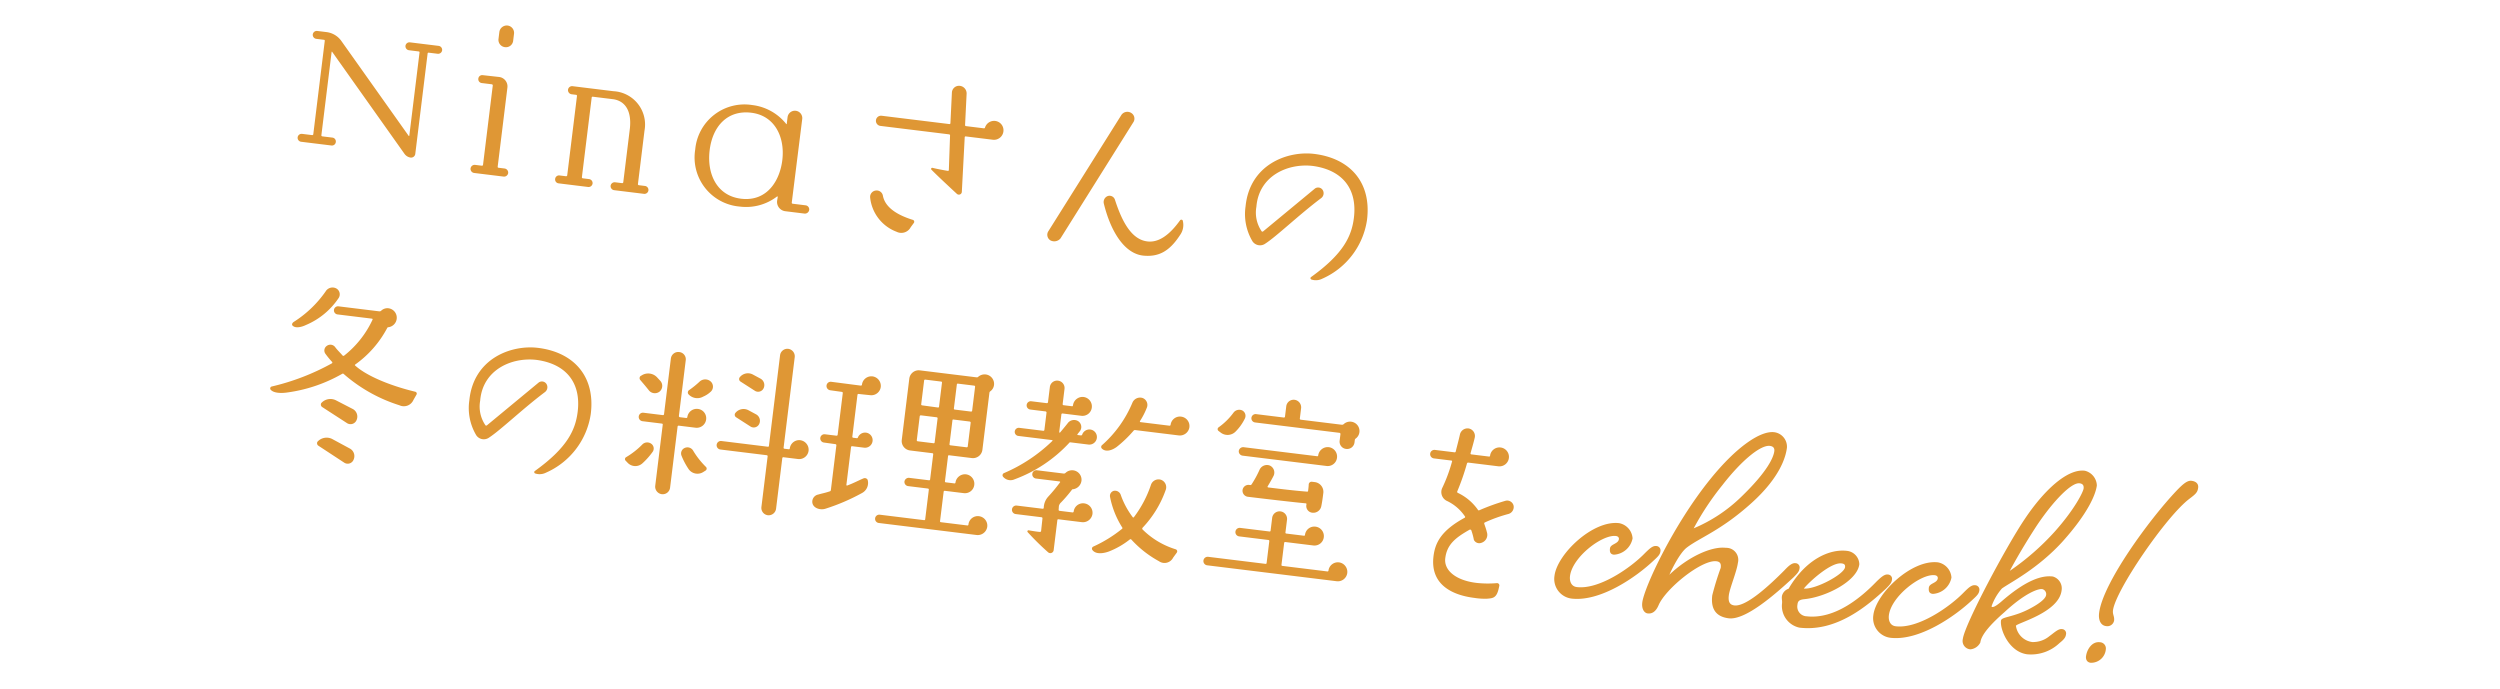<svg xmlns="http://www.w3.org/2000/svg" width="409.156" height="112.77" viewBox="0 0 409.156 112.77"><g transform="matrix(0.966, 0.259, -0.259, 0.966, -296.774, -1988.272)"><path d="M18.972-19.282a.662.662,0,0,0,.682.651h1.581a.146.146,0,0,1,.155.155V-4.743a.059.059,0,0,1-.093.031L8.463-18.786a3.5,3.5,0,0,0-2.6-1.147H4.371a.662.662,0,0,0-.682.651.662.662,0,0,0,.682.651h1.24a.146.146,0,0,1,.155.155V-3.069a.166.166,0,0,1-.155.155H3.937a.655.655,0,0,0-.651.651.655.655,0,0,0,.651.651H8.928a.636.636,0,0,0,.651-.651.636.636,0,0,0-.651-.651H7.254A.166.166,0,0,1,7.1-3.069V-16.8c0-.062.062-.093.093-.031l13.764,15.1a1.485,1.485,0,0,0,1.085.5.688.688,0,0,0,.682-.682V-18.476a.146.146,0,0,1,.155-.155h1.457a.662.662,0,0,0,.682-.651.662.662,0,0,0-.682-.651H19.654A.662.662,0,0,0,18.972-19.282Zm17.391,4.743a1.555,1.555,0,0,0-1.55-1.55l-2.7.031a.636.636,0,0,0-.651.651.636.636,0,0,0,.651.651H33.79a.2.2,0,0,1,.155.155V-1.488a.166.166,0,0,1-.155.155H32.643a.683.683,0,0,0-.651.682A.676.676,0,0,0,32.643,0h4.9a.676.676,0,0,0,.651-.651.683.683,0,0,0-.651-.682H36.518a.146.146,0,0,1-.155-.155Zm0-8.866a1.21,1.21,0,0,0-1.209-1.209,1.231,1.231,0,0,0-1.209,1.209v1.178a1.2,1.2,0,0,0,1.209,1.178,1.185,1.185,0,0,0,1.209-1.178ZM59.489-10.261a5.459,5.459,0,0,0-5.828-5.8H46.9a.676.676,0,0,0-.651.651.683.683,0,0,0,.651.682h.775a.166.166,0,0,1,.155.155V-1.457a.2.2,0,0,1-.155.155H46.593a.636.636,0,0,0-.651.651A.636.636,0,0,0,46.593,0H51.46a.655.655,0,0,0,.651-.651A.655.655,0,0,0,51.46-1.3H50.406a.166.166,0,0,1-.155-.155V-14.6a.146.146,0,0,1,.155-.155h3.441c2.077.093,3.193,1.736,3.224,4.433v8.866a.166.166,0,0,1-.155.155H55.769a.662.662,0,0,0-.682.651A.662.662,0,0,0,55.769,0h4.9a.655.655,0,0,0,.651-.651.655.655,0,0,0-.651-.651H59.644a.166.166,0,0,1-.155-.155ZM82.429-1.55A1.535,1.535,0,0,0,83.979,0h3.193a.712.712,0,0,0,.651-.713.676.676,0,0,0-.651-.651H85a.166.166,0,0,1-.155-.155l.031-13.795a1.21,1.21,0,0,0-1.209-1.209,1.21,1.21,0,0,0-1.209,1.209v1.085c0,.062-.062.093-.093.031a8.372,8.372,0,0,0-5.89-2.387,8.093,8.093,0,0,0-8.37,8.37,8.058,8.058,0,0,0,8.37,8.37,8.3,8.3,0,0,0,5.859-2.387.084.084,0,0,1,.124.062Zm-5.921.4c-3.906,0-6.014-3.255-6.045-7.161-.031-4.092,2.139-7.006,6.014-7.006S82.4-12.059,82.46-8.4C82.522-4.96,80.879-1.147,76.508-1.147Zm28.582.465a.325.325,0,0,0-.279-.465c-2.387-.434-4.681-1.364-5.3-3.317A1.032,1.032,0,0,0,98.3-5.177a1.051,1.051,0,0,0-.837,1.209,6.73,6.73,0,0,0,4.991,5.084,1.733,1.733,0,0,0,2.2-1.023Zm4.619-9.269a.146.146,0,0,1-.155.155c-.713-.031-1.8-.093-2.542-.186a.183.183,0,0,0-.155.31c.651.527,2.449,1.86,4.65,3.441a.483.483,0,0,0,.744-.465l-.62-8.9a.142.142,0,0,1,.124-.155h4.495a1.555,1.555,0,0,0,1.55-1.55,1.535,1.535,0,0,0-1.55-1.55,1.559,1.559,0,0,0-1.519,1.3c0,.062-.093.124-.155.124H111.6a.166.166,0,0,1-.155-.155l-.372-5.084a1.245,1.245,0,0,0-1.3-1.178,1.161,1.161,0,0,0-1.116,1.24l.372,5.022a.146.146,0,0,1-.155.155H97.712a.834.834,0,0,0-.837.837.834.834,0,0,0,.837.837h11.315a.174.174,0,0,1,.186.155Zm39,3.534a.261.261,0,0,0-.434,0c-1.4,2.573-3.069,4.185-5.053,4.092-2.542-.093-4.4-2.79-5.952-6.138a.929.929,0,0,0-1.24-.434,1.052,1.052,0,0,0-.465,1.333C137.206-3.255,139.872.124,143,.062,145.514,0,147.157-1.147,148.552-4A2.812,2.812,0,0,0,148.707-6.417Zm-10.54-16.461a1.188,1.188,0,0,0-1.519.5L127.069-1.953a1.068,1.068,0,0,0,.558,1.4,1.328,1.328,0,0,0,1.581-.527l9.548-20.4A1.083,1.083,0,0,0,138.167-22.878ZM170.686.186a.228.228,0,0,0,.093.4,2.289,2.289,0,0,0,1.736-.341,12.477,12.477,0,0,0,6.107-10.416c.031-6.169-3.937-9.7-9.889-9.7-4.371,0-10.261,2.976-10.106,9.889a8.7,8.7,0,0,0,1.829,5.549,1.486,1.486,0,0,0,2.139.093c1.674-1.395,4.929-5.394,8.153-8.494a1,1,0,0,0,.062-1.364.889.889,0,0,0-1.271-.062l-7.564,8a.191.191,0,0,1-.217.031,5.406,5.406,0,0,1-1.364-3.906c-.217-5.177,4.4-7.781,8.432-7.75,4.9.093,7.626,2.914,7.626,7.6C176.452-7.254,175.46-4.216,170.686.186ZM18.507,42.474a1.406,1.406,0,0,0-.9-1.736l-2.852-1.054a2.015,2.015,0,0,0-2.325.744.482.482,0,0,0,.217.62l4.4,2.139A1.066,1.066,0,0,0,18.507,42.474Zm.31,6.479a1.406,1.406,0,0,0-.9-1.736l-3.007-1.178a2.015,2.015,0,0,0-2.325.744.482.482,0,0,0,.217.62l4.588,2.263A1.036,1.036,0,0,0,18.817,48.953Zm8.9-11.78a.316.316,0,0,0-.248-.465c-4.371-.5-8.277-1.643-10.261-3.038-.093-.031-.093-.124-.031-.186a17.131,17.131,0,0,0,4.464-6.572.233.233,0,0,1,.217-.155A1.571,1.571,0,0,0,23,25.238a1.555,1.555,0,0,0-1.55-1.55,1.47,1.47,0,0,0-1.147.558.393.393,0,0,1-.279.124h-6.7a.667.667,0,1,0,0,1.333H19a.118.118,0,0,1,.093.155,16.093,16.093,0,0,1-3.906,6.417.188.188,0,0,1-.248,0c-.434-.4-.961-.775-1.395-1.24a.973.973,0,0,0-1.364,0,.91.91,0,0,0-.031,1.333,14.718,14.718,0,0,0,1.24,1.178.153.153,0,0,1-.031.217,38.248,38.248,0,0,1-9.3,4.96.326.326,0,0,0-.155.5c.527.558,1.829.434,2.821.155a24.745,24.745,0,0,0,8.525-4.123.187.187,0,0,1,.248,0,25.39,25.39,0,0,0,9.672,3.968,1.709,1.709,0,0,0,2.17-1.147ZM6.355,27.78c-.186.155-.341.434-.155.62.527.465,1.55.062,2.17-.341a12.106,12.106,0,0,0,4.774-5.022,1.1,1.1,0,0,0-.62-1.55,1.316,1.316,0,0,0-1.612.713A18.171,18.171,0,0,1,6.355,27.78ZM48.484,47.186a.228.228,0,0,0,.093.4,2.289,2.289,0,0,0,1.736-.341A12.477,12.477,0,0,0,56.42,36.832c.031-6.169-3.937-9.7-9.889-9.7-4.371,0-10.261,2.976-10.106,9.889a8.7,8.7,0,0,0,1.829,5.549,1.486,1.486,0,0,0,2.139.093c1.674-1.4,4.929-5.394,8.153-8.494a1,1,0,0,0,.062-1.364.889.889,0,0,0-1.271-.062l-7.564,8a.191.191,0,0,1-.217.031,5.405,5.405,0,0,1-1.364-3.906c-.217-5.177,4.4-7.781,8.432-7.75,4.9.093,7.626,2.914,7.626,7.6C54.25,39.746,53.258,42.784,48.484,47.186Zm33.511-20a1.706,1.706,0,0,0-2.139.744.482.482,0,0,0,.217.62l2.511,1.209a.986.986,0,0,0,1.4-.589,1.2,1.2,0,0,0-.713-1.488Zm0,5.89a1.706,1.706,0,0,0-2.139.744.482.482,0,0,0,.217.62l2.511,1.209a.986.986,0,0,0,1.4-.589,1.2,1.2,0,0,0-.713-1.488Zm8.99,3.813a1.555,1.555,0,0,0-1.55,1.55.146.146,0,0,1-.155.155h-.713a.146.146,0,0,1-.155-.155V23.5A1.231,1.231,0,0,0,87.2,22.293,1.21,1.21,0,0,0,85.994,23.5V38.444a.146.146,0,0,1-.155.155H78.182a.7.7,0,1,0,0,1.4h7.657a.166.166,0,0,1,.155.155v8.37A1.21,1.21,0,0,0,87.2,49.728a1.231,1.231,0,0,0,1.209-1.209v-8.37a.166.166,0,0,1,.155-.155h2.418a1.555,1.555,0,0,0,1.55-1.55A1.575,1.575,0,0,0,90.985,36.894ZM69.564,48.426a1.217,1.217,0,0,0,1.209-1.24V37.111a.166.166,0,0,1,.155-.155h2.79a1.555,1.555,0,0,0,1.55-1.55,1.535,1.535,0,0,0-1.55-1.55,1.555,1.555,0,0,0-1.55,1.55.166.166,0,0,1-.155.155H70.928a.2.2,0,0,1-.155-.155V26.2a1.191,1.191,0,0,0-1.209-1.209,1.217,1.217,0,0,0-1.24,1.209v9.207a.166.166,0,0,1-.155.155H64.945a.688.688,0,0,0-.682.682.7.7,0,0,0,.682.713h3.224a.146.146,0,0,1,.155.155V47.186A1.244,1.244,0,0,0,69.564,48.426Zm-2.356-6.665a.947.947,0,0,0-.4-1.333,1.119,1.119,0,0,0-1.426.341,13.031,13.031,0,0,1-2.356,2.356.363.363,0,0,0,0,.589l.341.279a1.728,1.728,0,0,0,2.449-.217A11.636,11.636,0,0,0,67.208,41.761Zm4.774,0a11.635,11.635,0,0,0,1.395,2.015,1.768,1.768,0,0,0,2.48.217l.341-.279a.381.381,0,0,0,0-.589,13.236,13.236,0,0,1-2.387-2.356,1.079,1.079,0,0,0-1.4-.341A.982.982,0,0,0,71.982,41.761Zm-6.572-9.92a1.254,1.254,0,0,0,1.736-.031,1.226,1.226,0,0,0-.062-1.736c-.217-.186-.434-.372-.62-.527a1.987,1.987,0,0,0-2.635.062l-.062.031a.461.461,0,0,0,.031.682C64.2,30.694,64.79,31.221,65.41,31.841Zm6.51-.868a.461.461,0,0,0-.031.682,1.952,1.952,0,0,0,2.449.093,4.1,4.1,0,0,0,1.054-.868,1.139,1.139,0,0,0-.093-1.7,1.348,1.348,0,0,0-1.829.186A14.789,14.789,0,0,1,71.92,30.973Zm24.862,13.64c-.93.434-1.085.434-1.8.744a1.2,1.2,0,0,0-.806,1.426c.217.868,1.395,1.116,2.232.744a33.076,33.076,0,0,0,5.642-3.286,1.86,1.86,0,0,0,.651-2.263.528.528,0,0,0-.682-.155c-.775.434-1.488.961-2.511,1.488a.1.1,0,0,1-.155-.093V36.987a.166.166,0,0,1,.155-.155h1.984a1.24,1.24,0,0,0,0-2.48,1.264,1.264,0,0,0-1.209.93.174.174,0,0,1-.186.155H99.51a.166.166,0,0,1-.155-.155V28.369a.166.166,0,0,1,.155-.155c.651,0,1.891-.031,1.922-.031a1.555,1.555,0,0,0,1.55-1.55,1.575,1.575,0,0,0-1.55-1.55,1.555,1.555,0,0,0-1.55,1.55.174.174,0,0,1-.155.186l-4.9-.031a.688.688,0,0,0-.682.682.7.7,0,0,0,.682.713l1.922.031a.174.174,0,0,1,.186.155v6.913a.174.174,0,0,1-.186.155H94.86a.682.682,0,0,0,0,1.364l1.891.031a.174.174,0,0,1,.186.155V44.4A.233.233,0,0,1,96.782,44.613Zm24.738,1.054a1.535,1.535,0,0,0-1.55,1.55v.031a.146.146,0,0,1-.155.155h-4.371a.146.146,0,0,1-.155-.155V42.381a.166.166,0,0,1,.155-.155h3.131a1.535,1.535,0,0,0,1.55-1.55,1.555,1.555,0,0,0-1.55-1.55,1.575,1.575,0,0,0-1.55,1.55.142.142,0,0,1-.124.155h-1.457a.146.146,0,0,1-.155-.155V36.522a.146.146,0,0,1,.155-.155h3.751a1.555,1.555,0,0,0,1.55-1.55V25.424a.352.352,0,0,1,.093-.248,1.5,1.5,0,0,0,.5-1.116,1.555,1.555,0,0,0-1.55-1.55,1.613,1.613,0,0,0-1.178.527.282.282,0,0,1-.248.124H109a1.555,1.555,0,0,0-1.55,1.55V34.817a1.555,1.555,0,0,0,1.55,1.55h3.689a.146.146,0,0,1,.155.155v4.154a.146.146,0,0,1-.155.155H109.43a.716.716,0,0,0-.713.682.688.688,0,0,0,.682.682h3.286a.166.166,0,0,1,.155.155v4.9a.146.146,0,0,1-.155.155h-7.316a.682.682,0,1,0,0,1.364H121.52a1.575,1.575,0,0,0,1.55-1.55A1.555,1.555,0,0,0,121.52,45.667Zm-6.231-20.956a.146.146,0,0,1,.155-.155h2.7a.166.166,0,0,1,.155.155v3.968a.166.166,0,0,1-.155.155h-2.7a.146.146,0,0,1-.155-.155Zm0,5.89a.125.125,0,0,1,.155-.124h2.7a.2.2,0,0,1,.155.155v3.937a.166.166,0,0,1-.155.155h-2.7a.146.146,0,0,1-.155-.155Zm-2.449,3.968a.146.146,0,0,1-.155.155H110.05a.166.166,0,0,1-.155-.155V30.6a.2.2,0,0,1,.155-.155h2.635a.166.166,0,0,1,.155.155Zm0-5.89a.146.146,0,0,1-.155.155L110.05,28.8a.166.166,0,0,1-.155-.155V24.711a.166.166,0,0,1,.155-.155h2.635a.146.146,0,0,1,.155.155Zm17.05,18.29a.181.181,0,0,0-.155.31,42.685,42.685,0,0,0,3.751,2.883.548.548,0,0,0,.837-.465v-4.96a.146.146,0,0,1,.155-.155h3.875a1.575,1.575,0,0,0,1.55-1.55,1.555,1.555,0,0,0-1.55-1.55,1.535,1.535,0,0,0-1.55,1.55.166.166,0,0,1-.155.155h-2.17a.166.166,0,0,1-.155-.155l-.031-.62a1.161,1.161,0,0,1,.279-.62,23.009,23.009,0,0,0,1.488-2.232.233.233,0,0,1,.217-.155,1.6,1.6,0,0,0,1.178-1.519,1.545,1.545,0,0,0-2.759-.961.383.383,0,0,1-.248.124h-4.433a.668.668,0,0,0-.682.682.688.688,0,0,0,.682.682h3.906c.062,0,.124.062.093.124a26.1,26.1,0,0,1-1.643,2.573,2.832,2.832,0,0,0-.5,1.922.166.166,0,0,1-.155.155h-4.278a.7.7,0,1,0,0,1.4h4.278a.166.166,0,0,1,.155.155l.031,2.108a.2.2,0,0,1-.155.155C131.285,47.031,130.6,47,129.89,46.969Zm4.805-15c.031-.093.124-.124.248-.124h2.914a1.24,1.24,0,1,0,0-2.48,1.259,1.259,0,0,0-1.209.992.2.2,0,0,1-.186.155h-.527c-.062,0-.093-.062-.062-.124.124-.217.248-.4.372-.62a1.142,1.142,0,0,0-.589-1.55,1.293,1.293,0,0,0-1.612.62c-.341.558-.682,1.085-1.023,1.612a.087.087,0,0,1-.155-.062V27.47a.166.166,0,0,1,.155-.155h3.1a1.535,1.535,0,0,0,1.55-1.55,1.555,1.555,0,0,0-1.55-1.55,1.575,1.575,0,0,0-1.55,1.55c0,.093-.031.186-.124.186h-1.426a.166.166,0,0,1-.155-.155V23.285a1.21,1.21,0,0,0-1.209-1.209,1.191,1.191,0,0,0-1.209,1.209V25.8a.2.2,0,0,1-.155.155H127.72a.682.682,0,0,0,0,1.364h2.542a.2.2,0,0,1,.155.155v2.883a.166.166,0,0,1-.155.155h-3.937a.667.667,0,1,0,0,1.333h5.549c.062,0,.093.062.062.124a26,26,0,0,1-7.223,6.2.385.385,0,0,0-.093.589,1.587,1.587,0,0,0,1.922.217A23.062,23.062,0,0,0,134.7,31.965Zm16.12-4.96a.166.166,0,0,1-.155.155h-4.805a.118.118,0,0,1-.093-.155,12.179,12.179,0,0,0,.868-2.387,1.207,1.207,0,0,0-.93-1.426,1.358,1.358,0,0,0-1.519.93,18.975,18.975,0,0,1-4.092,7.533.381.381,0,0,0,.062.589c.713.527,1.705.031,2.356-.589a19.559,19.559,0,0,0,2.418-2.976.282.282,0,0,1,.248-.124h7.192a1.575,1.575,0,0,0,1.55-1.55,1.555,1.555,0,0,0-1.55-1.55A1.535,1.535,0,0,0,150.815,27.005ZM148.3,44.3a17.354,17.354,0,0,0,3.007-6.572,1.294,1.294,0,0,0-.961-1.612,1.311,1.311,0,0,0-1.519.992,18.477,18.477,0,0,1-2.139,5.642c-.062.062-.155.062-.186,0a13.191,13.191,0,0,1-2.418-3.441,1,1,0,0,0-1.147-.465.859.859,0,0,0-.527,1.054,14.5,14.5,0,0,0,2.6,4.743.15.15,0,0,1,0,.217,21.572,21.572,0,0,1-4.34,3.472.371.371,0,0,0-.062.558l.031.031c.651.651,1.86.31,2.7-.124a13.284,13.284,0,0,0,3.131-2.356.188.188,0,0,1,.248-.031,17.324,17.324,0,0,0,4.929,2.976,1.578,1.578,0,0,0,2.232-.868l.5-.9a.352.352,0,0,0-.248-.5,13.192,13.192,0,0,1-5.8-2.573A.234.234,0,0,1,148.3,44.3ZM158.72,27.036l.372.217a1.842,1.842,0,0,0,2.418-.465,7.878,7.878,0,0,0,1.24-2.294.992.992,0,0,0-.62-1.271,1.166,1.166,0,0,0-1.333.527,10.778,10.778,0,0,1-2.139,2.7A.363.363,0,0,0,158.72,27.036Zm3.689,2.852a.716.716,0,0,0,.713.682h13.857a1.528,1.528,0,0,0,1.519-1.55,1.555,1.555,0,0,0-1.55-1.55,1.575,1.575,0,0,0-1.55,1.55.142.142,0,0,1-.124.155H163.122A.721.721,0,0,0,162.409,29.888Zm13.175,8.556a1.331,1.331,0,0,0,1.333-1.271c.062-.806.062-1.519.062-2.2a1.609,1.609,0,0,0-1.612-1.55H174.9a.477.477,0,0,0-.465.465c.031.31.031.682.031,1.085a.146.146,0,0,1-.155.155c-2.139.093-4.061.093-6.417.093a.118.118,0,0,1-.093-.155c.248-.558.558-1.271.775-1.891a1.253,1.253,0,0,0-.868-1.55,1.325,1.325,0,0,0-1.55.9,16.951,16.951,0,0,1-.992,2.511.233.233,0,0,1-.217.155h-.124a.979.979,0,0,0-1.023.961,1,1,0,0,0,.992.992c2.511,0,7.812-.031,9.548-.093a.125.125,0,0,1,.124.155v.031A1.1,1.1,0,0,0,175.584,38.444Zm6.882,9.083a1.575,1.575,0,0,0-1.55-1.55,1.555,1.555,0,0,0-1.55,1.55.146.146,0,0,1-.155.155h-7.44a.146.146,0,0,1-.155-.155V43.9a.166.166,0,0,1,.155-.155h4.619a1.535,1.535,0,0,0,1.55-1.55,1.555,1.555,0,0,0-1.55-1.55,1.535,1.535,0,0,0-1.55,1.55.146.146,0,0,1-.155.155h-2.914a.146.146,0,0,1-.155-.155V40.056a1.225,1.225,0,0,0-2.449,0v2.139a.146.146,0,0,1-.155.155h-4.836a.7.7,0,1,0,0,1.4h4.836a.166.166,0,0,1,.155.155v3.627a.146.146,0,0,1-.155.155h-9.455a.7.7,0,1,0,0,1.4h21.359A1.555,1.555,0,0,0,182.466,47.527ZM163.8,24.246a.688.688,0,0,0,.682.682h13.95a.2.2,0,0,1,.155.155V26.2a1.191,1.191,0,0,0,1.209,1.209,1.217,1.217,0,0,0,1.24-1.209v-.4a.352.352,0,0,1,.093-.248,1.5,1.5,0,0,0,.5-1.116,1.541,1.541,0,0,0-2.728-.992.393.393,0,0,1-.279.124h-6.789a.166.166,0,0,1-.155-.155V21.7a1.244,1.244,0,0,0-1.24-1.24,1.217,1.217,0,0,0-1.209,1.24v1.7a.166.166,0,0,1-.155.155h-4.588A.688.688,0,0,0,163.8,24.246Zm44.33,9.021a1.076,1.076,0,0,0-1.4-.62,35.357,35.357,0,0,0-4.092,2.077c-.062.031-.186.031-.217-.062a8.386,8.386,0,0,0-3.627-2.356.189.189,0,0,1-.093-.217,38.66,38.66,0,0,0,1.023-4.743.2.2,0,0,1,.186-.155h4.96a1.554,1.554,0,0,0,1.55-1.55,1.55,1.55,0,0,0-3.1,0,.146.146,0,0,1-.155.155h-2.945c-.062,0-.124-.093-.124-.155.093-.651.279-1.7.372-2.635a1.251,1.251,0,0,0-1.116-1.364A1.275,1.275,0,0,0,198,22.789c-.093.992-.279,2.232-.341,2.852a.174.174,0,0,1-.186.155h-3.224a.7.7,0,1,0,0,1.4h2.883c.093,0,.155.062.124.155A25.1,25.1,0,0,1,196.2,31.81a1.6,1.6,0,0,0,.961,2.015,7.31,7.31,0,0,1,3.286,2.17.15.15,0,0,1,0,.217c-3.565,2.542-4.309,4.65-4.309,6.882,0,4.495,3.534,5.952,7.5,5.952a10.674,10.674,0,0,0,2.046-.124c.9-.186,1.488-.279,1.674-1.736l.062-.62a.375.375,0,0,0-.434-.372,17.016,17.016,0,0,1-3.379.372c-3.379,0-5.518-1.4-5.518-3.379,0-2.232,1.178-3.5,3.41-5.146a.257.257,0,0,1,.248.062,10.424,10.424,0,0,1,.62,1.519.972.972,0,0,0,1.271.341,1.371,1.371,0,0,0,.682-1.86c-.186-.5-.4-.9-.589-1.3a.178.178,0,0,1,.062-.217,23.771,23.771,0,0,1,3.689-1.86A1.191,1.191,0,0,0,208.134,33.267ZM220.025,45.24c-.935,0-1.32-.825-1.32-1.65,0-3.135,4.4-7.425,6.655-7.425.385,0,.55.22.55.44,0,.825-1.265.935-1.265,1.7,0,.825.385.935.77.935a3.3,3.3,0,0,0,2.7-3.025,2.706,2.706,0,0,0-2.475-2.2c-4.345,0-9.46,6.27-9.46,9.845a3.235,3.235,0,0,0,3.19,3.355c4.73,0,10.065-4.73,12.65-7.865.66-.77.88-1.1.88-1.595a.722.722,0,0,0-.77-.77c-.6,0-1.045.55-1.705,1.375C228.44,41.005,223.71,45.24,220.025,45.24Zm25.96-.165c-.825,0-1.1-.55-1.1-1.54,0-1.155.825-4.07.825-5.445a1.967,1.967,0,0,0-2.255-2.2c-2.365,0-5.995,2.255-8.635,5.5.11-.385,1.155-3.685,2.31-4.785,1.925-1.87,5.225-3.465,9.57-8.47,4.07-4.675,4.675-8.085,4.675-9.735a2.393,2.393,0,0,0-2.365-2.255c-2.255,0-5.83,3.08-9.46,8.91-5.115,8.195-8.58,18.92-8.58,21.4,0,.99.495,1.65,1.1,1.65.66,0,1.265-.385,1.6-1.54.825-2.86,6.1-8.305,8.525-8.305.715,0,.825.44.825.99a46.58,46.58,0,0,0-.825,4.62c0,2.145.935,3.41,3.135,3.41,2.75,0,7.04-4.785,9.68-7.92.6-.77.825-1.1.825-1.595a.7.7,0,0,0-.77-.77c-.55,0-1.045.55-1.65,1.375C251.375,41.005,247.965,45.075,245.985,45.075Zm2.585-26.62c.44,0,.825.165.825.77,0,.99-.66,3.41-4.51,8.14a24.977,24.977,0,0,1-7.04,6,44.87,44.87,0,0,1,3.795-7.59C244.335,21.26,247.085,18.455,248.57,18.455Zm9.295,26.95a1.592,1.592,0,0,1-1.65-1.65c0-.55.055-.88,1.045-1.1,3.41-.77,8.2-3.96,8.2-6.765a2.264,2.264,0,0,0-2.255-1.925c-2.805,0-6.49,2.09-8.745,7.315a1.654,1.654,0,0,0-.935,1.32c0,.55.165.715.165,1.265a3.629,3.629,0,0,0,3.3,3.52c6.1,0,10.615-4.9,13.255-8.03.605-.77.825-1.1.825-1.595a.7.7,0,0,0-.77-.77c-.55,0-1.045.55-1.705,1.375C266.61,41.005,262.7,45.4,257.865,45.4Zm4.675-9.295c.44,0,.66.11.66.55,0,1.155-4.345,4.235-6.27,4.29C257.755,39.63,260.835,36.11,262.54,36.11ZM272.6,45.24c-.935,0-1.32-.825-1.32-1.65,0-3.135,4.4-7.425,6.655-7.425.385,0,.55.22.55.44,0,.825-1.265.935-1.265,1.7,0,.825.385.935.77.935a3.3,3.3,0,0,0,2.7-3.025,2.706,2.706,0,0,0-2.475-2.2c-4.345,0-9.46,6.27-9.46,9.845a3.235,3.235,0,0,0,3.19,3.355c4.73,0,10.065-4.73,12.65-7.865.66-.77.88-1.1.88-1.595a.722.722,0,0,0-.77-.77c-.605,0-1.045.55-1.7,1.375C281.02,41.005,276.29,45.24,272.6,45.24Zm22.495-.165a3.1,3.1,0,0,1-2.97-2.31c0-.44,6.71-2.97,6.71-6.655a2.013,2.013,0,0,0-1.705-2.09c-1.76,0-4.235,1.045-7.92,5.17-.77.825-1.1.99-1.32.99a.108.108,0,0,1-.11-.11,8.858,8.858,0,0,1,1.32-3.08c1.1-1.045,5.445-3.9,8.965-8.91,3.52-5.06,4.4-8.25,4.4-9.735a2.569,2.569,0,0,0-2.255-2.145c-2.915,0-6.27,4.07-8.745,8.965-2.53,4.95-7.7,18.425-7.7,20.79a1.372,1.372,0,0,0,1.43,1.54,2.022,2.022,0,0,0,1.485-1.32c0-1.32,1.43-3.3,3.3-5.39,2.97-3.52,5.005-4.51,5.665-4.51a.85.85,0,0,1,.77.88c0,.66-1.1,1.65-2.2,2.42-2.585,1.87-4.62,1.98-4.62,2.64,0,1.54,1.98,4.95,4.95,4.95a6.753,6.753,0,0,0,5.005-2.475c.715-.715.88-1.1.88-1.54a.7.7,0,0,0-.77-.77c-.6,0-1.155.715-1.87,1.375A4.206,4.206,0,0,1,295.1,45.075Zm4.51-26.73c.44,0,.77.165.77.77,0,.55-.99,3.465-3.8,7.535a41.424,41.424,0,0,1-6.545,7.315c.055-.165,1.43-3.74,3.52-7.975C295.76,21.645,298.29,18.345,299.61,18.345Zm18.15.33c.99-.935,1.21-1.265,1.21-1.98,0-.66-.495-.99-1.21-.99-.66,0-1.265.6-2.255,1.925-3.85,5.225-10.12,16.445-10.12,21.4,0,1.21.55,1.98,1.375,1.98a1.123,1.123,0,0,0,1.21-1.045c0-.715-.385-.935-.385-1.65C307.585,35.01,314.35,21.975,317.76,18.675Zm-13.64,27.61c0,.55.275.99.88.99a2.41,2.41,0,0,0,2.2-2.53,1.014,1.014,0,0,0-1.1-.99C304.725,43.755,304.12,45.295,304.12,46.285Z" transform="translate(851.382 1855.161) rotate(-8)" fill="#df9735"/><line x2="28" y2="32" transform="translate(817.903 1873.806)" fill="none"/><line y1="38.985" x2="17.321" transform="translate(1192.744 1788.515)" fill="none"/></g></svg>